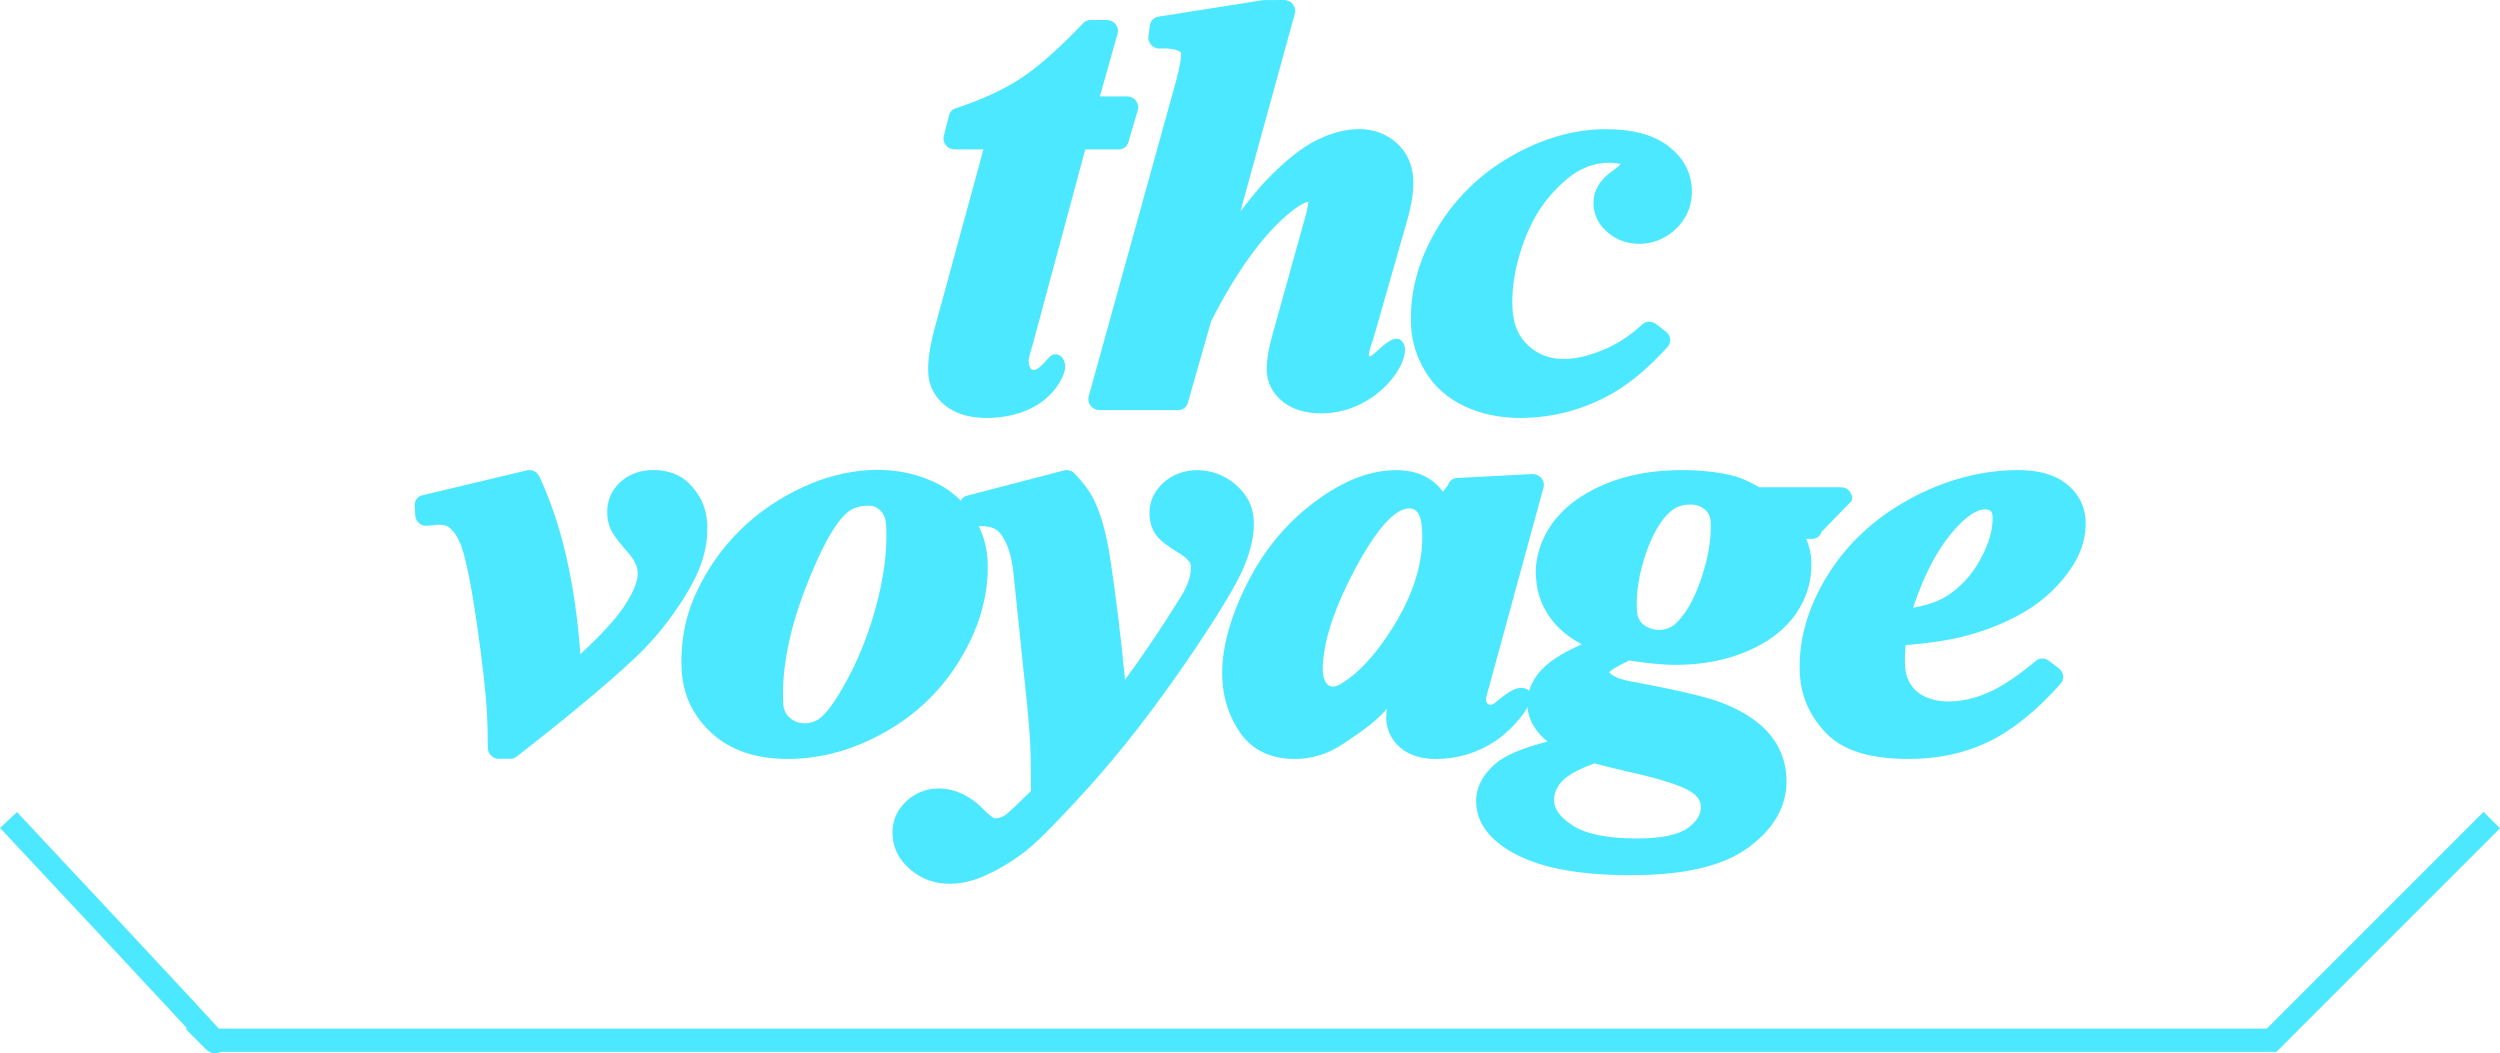 <?xml version="1.0" encoding="UTF-8"?><svg id="Layer_2" xmlns="http://www.w3.org/2000/svg" viewBox="0 0 538.04 226.71"><defs><style>.cls-1{fill:#4ce8ff;}</style></defs><g id="Layer_4"><path class="cls-1" d="M152.18,112.52c-.17-3.28-1.51-6.16-3.95-8.55-1.9-1.86-4.46-2.8-7.59-2.8-2.94,0-5.38.9-7.25,2.69-1.93,1.84-2.84,4.17-2.7,6.91.07,1.31.39,2.53.99,3.64.55,1,1.65,2.43,3.48,4.51,1.32,1.51,2.02,2.93,2.09,4.23s-.4,3.59-2.99,7.45c-1.81,2.7-4.96,6.11-9.36,10.19-1.09-15.25-4.06-28.1-8.83-38.26-.48-1.01-1.6-1.56-2.63-1.31l-22.58,5.38c-1,.24-1.66,1.14-1.6,2.17l.11,2.17c.03.65.34,1.26.86,1.69.52.43,1.15.6,1.81.52,2.26-.32,3.69-.31,4.54.29.96.7,1.81,1.93,2.52,3.6.75,1.89,1.95,6.36,3.48,16.85,1.23,8.53,2,15.15,2.23,19.7.09,1.67.14,4.14.18,7.4,0,.61.26,1.2.71,1.64.43.44,1.03.68,1.64.68h2.48c.49,0,.94-.16,1.31-.44,10.93-8.49,19.46-15.58,25.33-21.09,3.3-3.08,6.28-6.54,8.85-10.26,2.63-3.76,4.48-7.12,5.51-9.97,1.08-2.94,1.54-5.98,1.38-9.05Z"/><path class="cls-1" d="M265.93,104.29c-4.67-4.05-11.59-4.12-15.63-.32-2.06,1.92-3.04,4.25-2.9,6.92.09,1.72.58,3.18,1.46,4.33.8,1.07,2.34,2.27,4.99,3.89,1.51.93,2.4,1.88,2.44,2.6.11,2.02-.62,4.28-2.15,6.72-4.33,6.94-8.36,12.93-12.02,17.86-.86-9.02-1.92-17.74-3.17-26.01-.79-5.22-1.94-9.43-3.41-12.48-.9-1.9-2.29-3.83-4.31-5.91-.58-.6-1.44-.87-2.24-.65,0,0-20.82,5.43-20.86,5.44-2.77.72-1.23,4.54-.04,6.15.13.17.27.34.45.45.53.32,1.22.02,1.77-.02s1.11-.05,1.66,0c1.12.09,2.27.43,3.09,1.29,1.38,1.46,2.4,4.18,2.94,7.75l2.39,23.04c.71,6.38,1.13,11.11,1.31,14.49.13,2.4.18,5.86.19,10.4-2.35,2.26-5.04,4.99-5.83,5.37-.67.35-1.33.53-1.98.53-.01,0-.69-.15-2.33-1.87-5.32-5.54-12.41-5.96-16.81-1.72-2.05,1.96-3,4.41-2.85,7.27s1.48,5.37,3.94,7.43c2.37,1.96,5.16,2.96,8.31,2.96,2.2,0,4.41-.44,6.61-1.31,3.39-1.39,6.66-3.31,9.72-5.68,3.05-2.34,8.29-7.92,13.16-13.25,7.34-8.08,14.91-17.84,22.49-28.99,5.99-8.87,9.68-14.98,11.27-18.68,1.65-3.84,2.4-7.32,2.24-10.37s-1.47-5.51-3.9-7.63Z"/><path class="cls-1" d="M200.7,103.58c-8.73-3.94-18.99-2.85-27.77,1.2-5.17,2.37-9.75,5.5-13.62,9.29-3.88,3.81-7.06,8.32-9.43,13.41-2.42,5.19-3.49,10.83-3.17,16.77.28,5.32,2.46,9.89,6.51,13.58,4.02,3.66,9.51,5.51,16.29,5.51,7.21,0,14.35-1.99,21.23-5.93,6.88-3.93,12.37-9.38,16.32-16.19,4-6.85,5.83-13.84,5.47-20.77-.33-6.26-4.04-12.38-9.52-15.66-.74-.45-1.52-.84-2.3-1.2ZM188.86,129.29h0c-1.51,5.91-3.57,11.39-6.15,16.27-3.12,5.94-5.15,8.21-6.3,9.06-1.76,1.3-4.54,1.56-6.46-.16-.88-.79-1.31-1.74-1.38-2.97-.38-7.14,1.16-15.33,4.57-24.34,3.4-8.95,6.54-14.64,9.29-16.92,1.16-.94,2.67-1.4,4.6-1.4.91,0,1.7.34,2.46,1.06.75.72,1.15,1.8,1.23,3.29.26,4.84-.38,10.26-1.86,16.11Z"/><path class="cls-1" d="M199.02,110.29s.01.01.02.02c-.02-.03-.07-.13-.07-.13,0,0,.05.09.06.11Z"/><path class="cls-1" d="M328.97,148.55c-2.34-1.73-5.48,1.36-7.33,2.79-.96.77-2.14.2-1.74-1.42l12.28-44.97c.2-.7.02-1.47-.44-2.05-.48-.59-1.16-.83-1.94-.88l-16.23.85c-.92.05-1.68.65-1.92,1.53l-1.13,1.44c-.61-.87-1.29-1.59-2.03-2.17-2.12-1.66-4.82-2.49-8.01-2.49-5.24,0-10.73,2-16.33,5.96-6.66,4.64-11.97,10.87-15.79,18.51-3.83,7.65-5.6,14.57-5.29,20.6.22,4.24,1.52,8.1,3.85,11.47,2.54,3.68,6.58,5.62,11.7,5.62,3.76,0,7.29-1.1,10.5-3.29,2.68-1.84,6.72-4.35,9.35-7.5-.13.9-.16,1.66-.13,2.27.13,2.45,1.21,4.59,3.15,6.19,1.86,1.54,4.41,2.33,7.56,2.33,4.67,0,9.01-1.33,12.92-3.96,3.81-2.57,9.43-9.02,7-10.82ZM306.1,115.73c-.02,6.13-2.23,12.29-5.3,17.57-2.93,5.03-7.28,11.04-12.43,14-2.71,1.56-3.74-1.05-3.7-3.35.09-5.21,1.98-11.56,5.6-18.85,3.64-7.3,6.97-12.15,9.87-14.39,1.63-1.25,4.07-2.19,5.25.07.36.7.49,1.51.58,2.3.09.88.14,1.77.13,2.66Z"/><path class="cls-1" d="M355.67,142.8c1.82.19,3.46.29,4.96.29,5.68,0,10.87-.99,15.43-2.95,4.68-2,8.22-4.76,10.54-8.17,2.36-3.47,3.44-7.33,3.22-11.47-.08-1.48-.44-2.99-1.09-4.53h1.28c.96,0,1.79-.62,2.04-1.53l6.47-6.65c.19-.68.04-1.43-.42-2.01-.44-.58-1.13-.92-1.85-.92h-17.63c-2.09-1.22-3.98-2.05-5.65-2.47-3.23-.81-6.93-1.22-10.97-1.22-6.35,0-12.04,1.05-16.87,3.14-4.92,2.11-8.65,4.94-11.11,8.41-2.5,3.55-3.67,7.37-3.46,11.35s1.55,7.2,4.01,10.07c1.47,1.71,3.43,3.22,5.85,4.53-3.37,1.48-5.91,2.98-7.68,4.54-2.83,2.5-4.18,5.47-4,8.83.12,2.19,1.07,4.28,2.86,6.23.41.44.89.88,1.46,1.32-5.49,1.41-9.21,2.99-11.28,4.82-2.88,2.52-4.25,5.4-4.08,8.54.21,4.04,2.66,7.48,7.3,10.24,5.86,3.47,14.37,5.16,26.01,5.16s19.93-1.98,25.42-6.06c5.64-4.19,8.34-9.25,8.04-15.02-.2-3.85-1.63-7.2-4.21-9.94-2.47-2.61-5.98-4.75-10.46-6.36-3.16-1.13-9.39-2.57-19.07-4.38-2.48-.47-3.76-1.14-4.41-1.93.19-.2,1.04-.97,4.29-2.51,1.82.28,3.51.5,5.08.66ZM368.16,112.28c.19,3.65-.51,7.81-2.07,12.38-1.54,4.48-3.45,7.76-5.63,9.7-1.87,1.6-4.96,1.6-6.82.01-.85-.71-1.28-1.66-1.35-3-.2-3.85.46-8,1.96-12.34,1.48-4.26,3.28-7.28,5.36-9.02,1.11-.95,2.48-1.42,4.21-1.42,1.23,0,2.25.35,3.11,1.08.78.65,1.17,1.48,1.23,2.61ZM334.47,172.4c-.08-1.46.44-2.8,1.56-4.11.82-.95,2.71-2.4,7.11-4,1.92.52,4.29,1.11,7.14,1.76h.01c8.1,1.79,11.61,3.19,13.14,4.05,2.25,1.26,2.56,2.53,2.61,3.39.09,1.71-.79,3.22-2.67,4.63-2.07,1.54-5.78,2.33-11.01,2.33-6.38,0-11.06-.94-13.89-2.79-2.59-1.69-3.9-3.41-4-5.25Z"/><path class="cls-1" d="M422.03,137.11c5.11-1.25,9.76-3.11,13.82-5.52,4.17-2.47,7.61-5.77,10.23-9.82,2.01-3.14,2.95-6.46,2.77-9.86-.17-3.14-1.57-5.78-4.19-7.83-2.47-1.94-5.93-2.91-10.28-2.91-7.93,0-15.82,2.1-23.42,6.24-7.6,4.15-13.58,9.74-17.78,16.63-4.24,6.95-6.2,14.03-5.82,21.05.25,4.78,2.15,9.05,5.64,12.68,3.6,3.75,9.43,5.57,17.81,5.57,6.35,0,12.17-1.27,17.31-3.78,5.07-2.48,10.26-6.67,15.39-12.45.4-.46.58-1.07.51-1.69-.08-.63-.42-1.2-.93-1.59l-2.15-1.63c-.86-.65-2.01-.64-2.78.01-3.91,3.28-7.39,5.6-10.33,6.87-5.6,2.45-11.91,2.66-15.28-.26-1.59-1.38-2.44-3.21-2.56-5.6-.06-1.2-.03-2.66.11-4.38,4.88-.4,8.9-.99,11.94-1.73ZM427.12,118.55c-1.27,2.8-2.85,5.13-4.7,6.94-1.8,1.79-3.7,3.11-5.61,3.91-1.32.54-3.01,1.01-5.09,1.41,2.58-7.75,5.86-13.72,9.81-17.78h.01c2.15-2.23,4.12-3.41,5.67-3.41.68,0,1.02.21,1.23.39.1.09.35.31.39,1,.12,2.28-.46,4.82-1.71,7.53Z"/><path class="cls-1" d="M212.32,89.95c6.66,0,13.4-2.57,16.33-8.8.45-.95.75-2.03.5-3.08-.39-1.61-1.9-2.4-3.15-1.37-.79.65-3.49,4.61-4.45,2.12-.5-1.3.29-3.21.64-4.43l11.38-42.24h7.23c.95,0,1.76-.6,2.03-1.5l2.04-6.95c.2-.68.06-1.44-.39-2.02-.45-.59-1.15-.93-1.87-.93h-5.9l3.81-13.5c.19-.68.04-1.43-.42-2.01-.44-.59-1.13-.93-1.85-.93h-3.57c-.59,0-1.15.23-1.53.65-5.25,5.5-9.81,9.52-13.54,11.96-3.73,2.43-8.45,4.59-13.99,6.41-.69.22-1.19.77-1.37,1.47l-1.13,4.47c-.18.68-.01,1.41.44,1.98.45.57,1.13.9,1.84.9h6.25l-10.5,38.51c-1.06,3.94-1.51,7.11-1.37,9.69.15,2.8,1.45,5.22,3.77,7.02,2.22,1.71,5.17,2.58,8.79,2.58Z"/><path class="cls-1" d="M295.49,73.15l7.36-25.74c1.01-3.55,1.43-6.46,1.3-8.87-.17-3.2-1.39-5.83-3.64-7.83-4.52-3.99-10.9-3.62-17.13-.56-3.17,1.55-6.73,4.38-10.91,8.69-1.43,1.51-3.26,3.74-5.51,6.65l11.71-42.57c.19-.68.04-1.43-.42-2-.45-.58-1.14-.92-1.85-.92l-4.47.02-22.67,3.57c-.91.14-1.61.85-1.75,1.76l-.36,2.42c-.1.68.12,1.38.6,1.9.48.52,1.18.83,1.85.77,2.68-.12,3.75.33,4.24.64.33.2.34.3.35.46.03.57-.07,2.04-.98,5.52l-18.91,68.27c-.19.68-.04,1.43.42,2,.44.58,1.13.92,1.85.92h17.02c.96,0,1.77-.6,2.04-1.51l5.01-17.57c5.25-10.3,10.67-17.94,16.15-22.71,2.64-2.32,4.14-2.91,4.83-3.06-.05.5-.18,1.31-.51,2.58l-7.16,25.73c-1,3.52-1.43,6.23-1.32,8.26.14,2.6,1.38,4.88,3.57,6.57,2.08,1.61,4.83,2.42,8.18,2.42,12,0,19.68-11.38,17.68-15.05-2.54-4.65-10.01,8.85-6.58-.78Z"/><path class="cls-1" d="M315.13,87.4c3.56,1.69,7.62,2.55,12.06,2.55,6.46,0,12.71-1.54,18.55-4.59,4.39-2.27,8.82-5.88,13.17-10.73.41-.45.59-1.07.52-1.7-.08-.62-.41-1.2-.93-1.59l-2.15-1.63c-.89-.67-2.09-.64-2.86.07-2.71,2.51-5.64,4.41-8.74,5.64-6.29,2.49-11.72,2.75-15.85-1.06-2.11-1.94-3.21-4.51-3.39-7.85-.25-4.66.63-9.69,2.61-14.95,1.94-5.19,4.96-9.53,8.97-12.92,2.87-2.43,5.9-3.61,9.25-3.61,1.01,0,1.77.19,2.44.21-.01,0-.22.48-1.51,1.37-3.03,2.04-4.48,4.58-4.32,7.55.12,2.28,1.21,4.35,3.18,5.98,4.04,3.35,10.52,3.22,14.78-1.11,2.29-2.32,3.36-5.17,3.19-8.49-.2-3.7-1.97-6.82-5.27-9.26-3.12-2.31-7.57-3.48-13.21-3.48-6.81,0-13.7,1.97-20.48,5.87-6.76,3.88-12.18,9.23-16.09,15.91-3.93,6.71-5.73,13.67-5.36,20.68.18,3.32,1.19,6.57,3.04,9.67,1.9,3.21,4.72,5.72,8.41,7.47Z"/><path class="cls-1" d="M46.31,226.71c-.62,0-1.36-.26-2.17-1.08l-4.27-4.27h.44c-8.12-8.78-26.9-28.87-40.3-43.17l3.65-3.42s11.14,11.9,22.27,23.81c5.56,5.96,11.12,11.92,15.28,16.4,2.08,2.24,3.82,4.12,5.02,5.44.31.33.6.65.86.95h440.76l46.65-46.65,3.54,3.54-48.12,48.12H47.51c-.3.18-.71.35-1.2.35Z"/></g></svg>